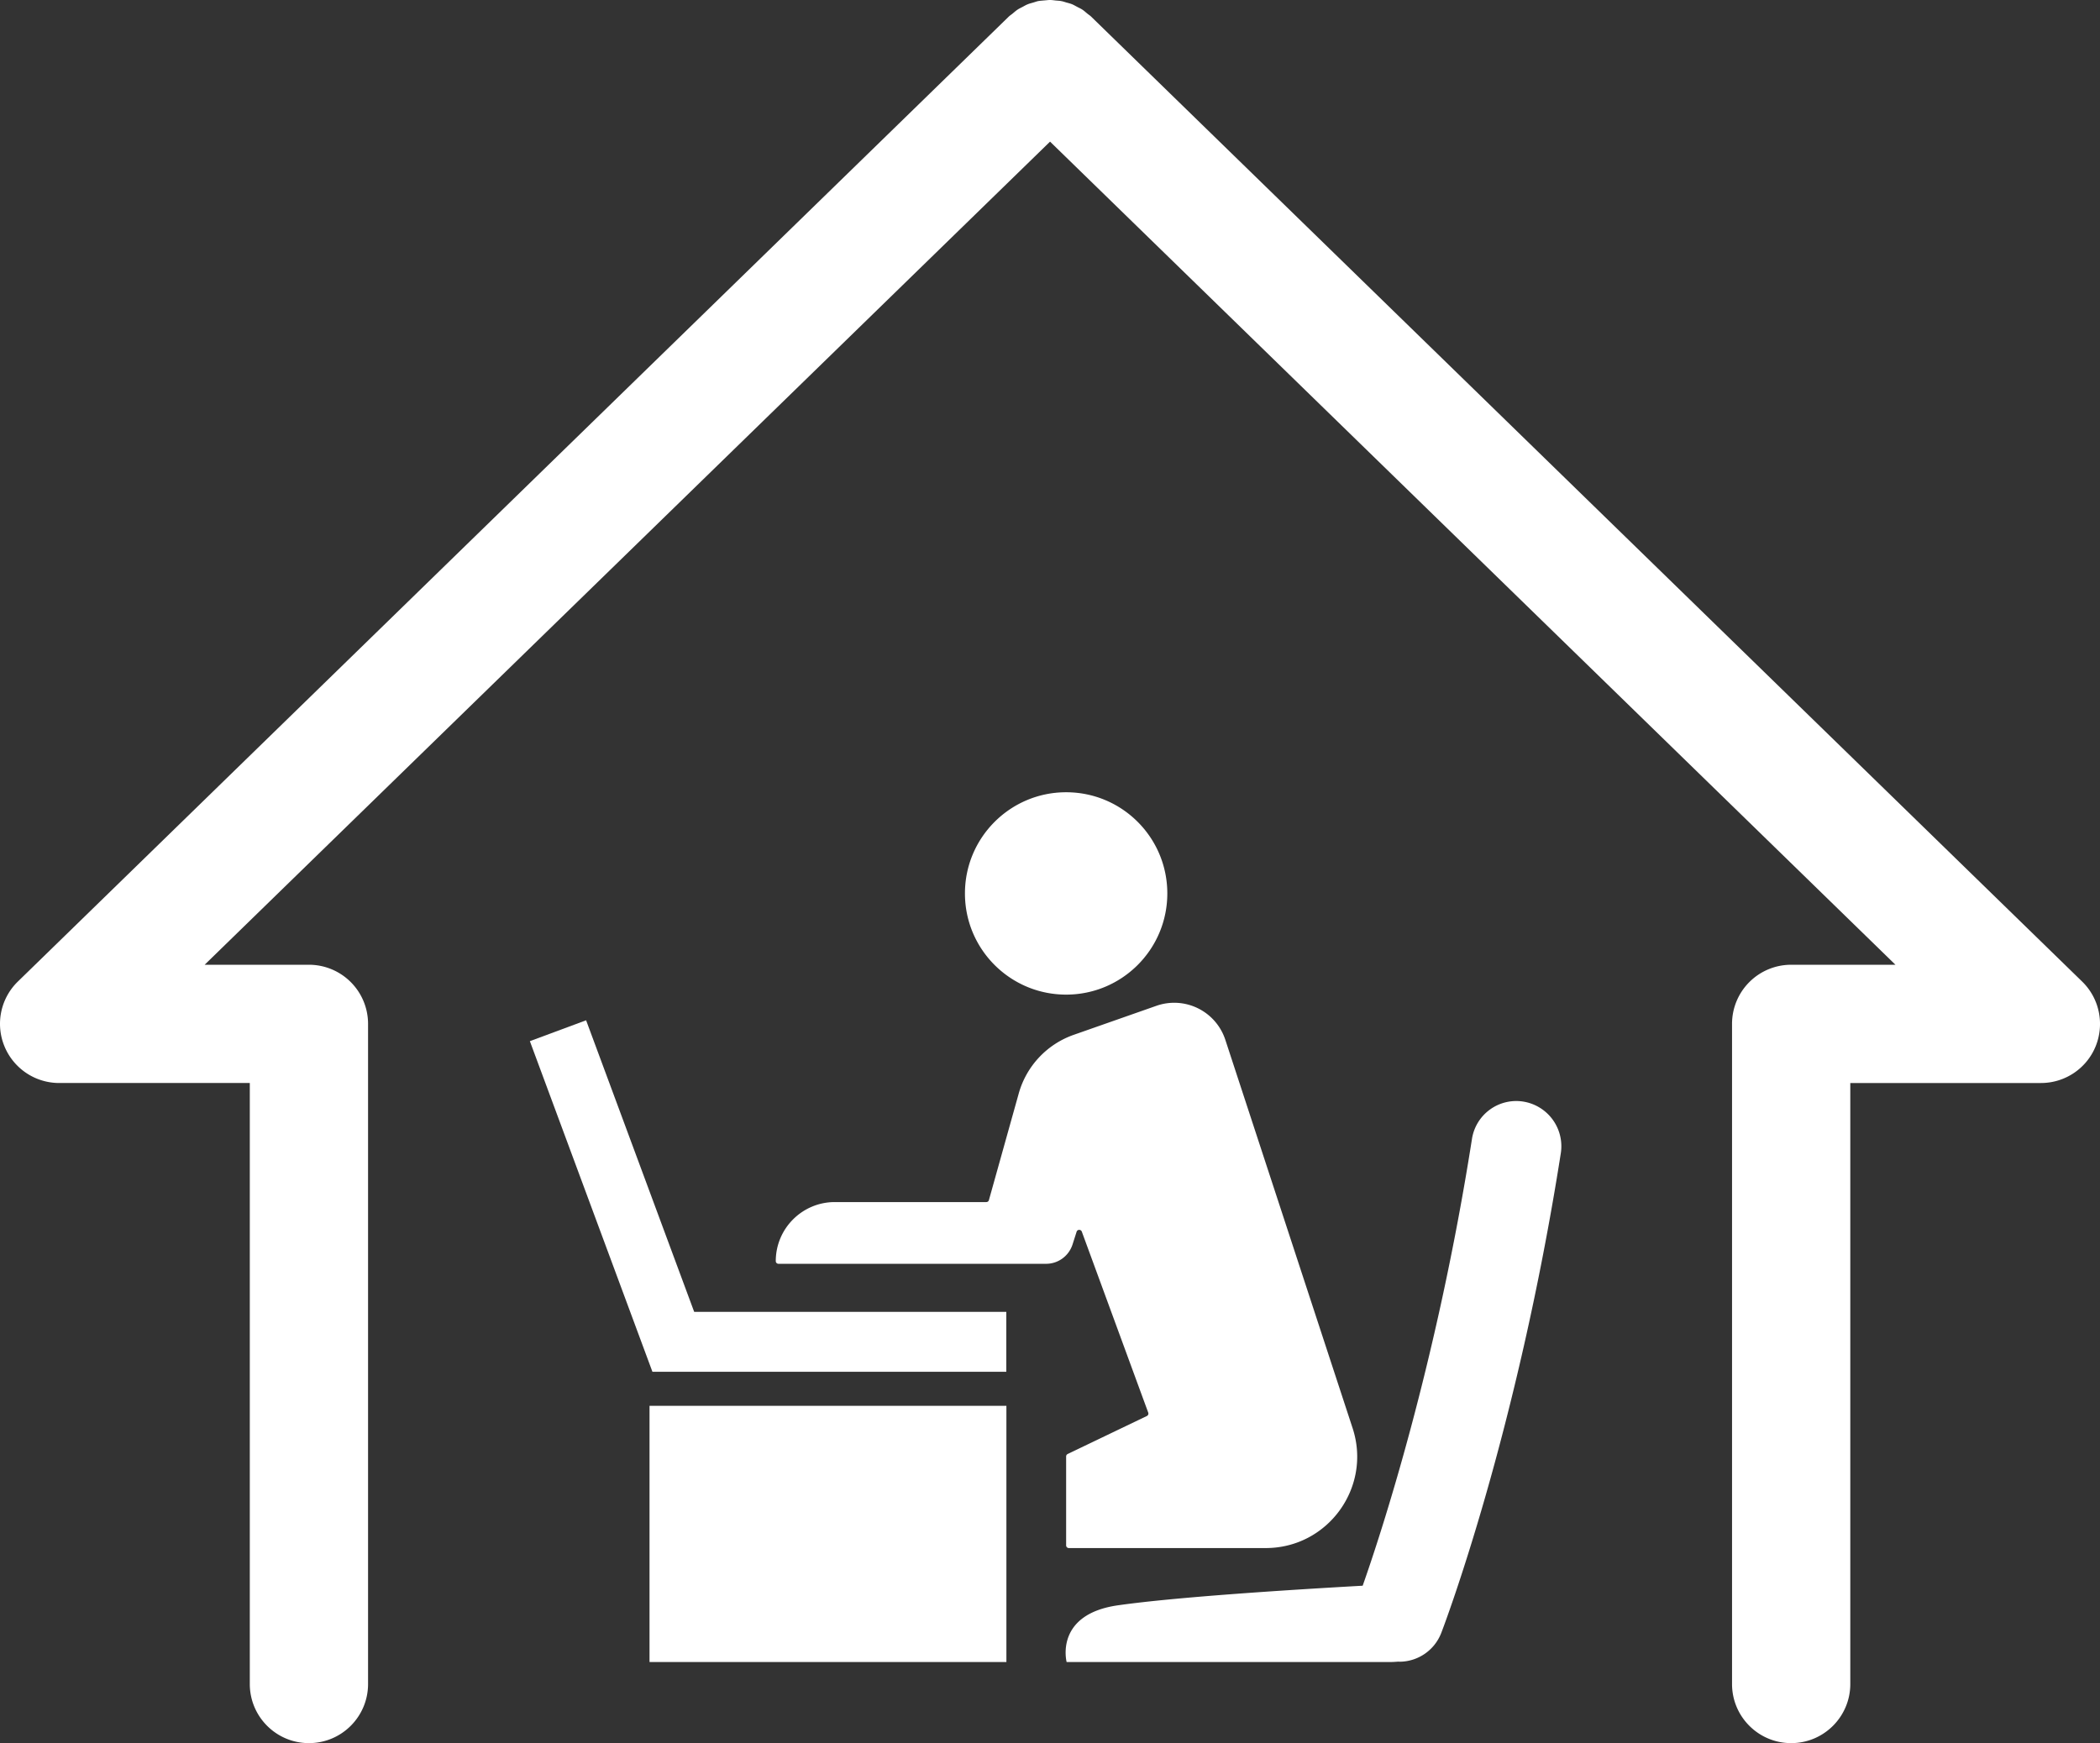 <svg xmlns="http://www.w3.org/2000/svg" viewBox="0 0 210.25 174.52" style="enable-background:new 0 0 210.25 174.52" xml:space="preserve"><rect x="0" y="0" width="210.25" height="174.52" fill="#333333" stroke="none"/><style>.st0{display:none}.st9{fill:#fff}</style><g id="img-data-remotework"><path class="st9" d="M106.74 99.58c5.59 0 10.13-4.53 10.13-10.13s-4.53-10.13-10.13-10.13c-5.59 0-10.13 4.53-10.13 10.13s4.54 10.13 10.13 10.13zM107.38 124.6l.41-1.28c.08-.25.43-.25.52-.01l6.65 18.12a.27.27 0 0 1-.14.34l-7.92 3.8c-.1.05-.16.14-.16.25v8.9c0 .15.12.27.27.27h19.71c6.23 0 10.64-6.09 8.7-12.01l-12.74-38.87a5.385 5.385 0 0 0-6.9-3.41l-8.29 2.91a8.708 8.708 0 0 0-5.49 5.85l-2.99 10.69c-.03.12-.14.2-.26.2H83.58c-3.26 0-5.91 2.65-5.91 5.91 0 .15.12.27.27.27h26.75c1.22.02 2.31-.76 2.69-1.93z"/><path class="st9" d="M65.03 140.75h35.73v25.65H65.03zM152.51 110.29a4.486 4.486 0 0 0-5.14 3.75c-3.58 22.81-9.19 39.76-10.94 44.72-7.65.43-18.71 1.14-24.49 1.96-6.41.91-5.15 5.68-5.15 5.68h32.43c.27 0 .53-.02.78-.04.03 0 .06.01.1.01 1.81 0 3.51-1.1 4.2-2.89.31-.8 7.55-19.87 11.97-48.04a4.53 4.53 0 0 0-3.76-5.15zM100.75 137.34v-6H69.5l-10.82-29.19-5.63 2.09 12.27 33.1z"/><path class="st9" d="m208.46 98.27-99.21-96.6c-.12-.12-.26-.2-.39-.31-.16-.13-.32-.28-.49-.39-.16-.11-.33-.18-.5-.27-.17-.09-.34-.19-.52-.27-.18-.07-.36-.12-.55-.17-.18-.05-.36-.12-.55-.15-.18-.04-.37-.04-.56-.06-.18-.02-.37-.05-.57-.05-.18 0-.36.03-.54.04-.2.02-.39.03-.59.06-.18.03-.35.1-.53.15-.19.06-.38.1-.57.18-.18.07-.34.17-.51.26-.17.09-.35.17-.51.28-.17.11-.32.25-.49.39-.13.11-.27.19-.39.31l-99.2 96.6a5.905 5.905 0 0 0-1.35 6.47 5.928 5.928 0 0 0 5.48 3.69h19.09v60.17c0 3.27 2.65 5.92 5.92 5.92s5.92-2.65 5.92-5.92v-66.09a5.92 5.92 0 0 0-5.92-5.92H20.49l84.64-82.41 84.64 82.41h-10.44a5.92 5.92 0 0 0-5.92 5.92v66.09c0 3.27 2.65 5.92 5.92 5.92s5.92-2.65 5.92-5.92v-60.17h19.09c2.41 0 4.58-1.46 5.48-3.69.9-2.23.37-4.79-1.36-6.47z"/></g></svg>
